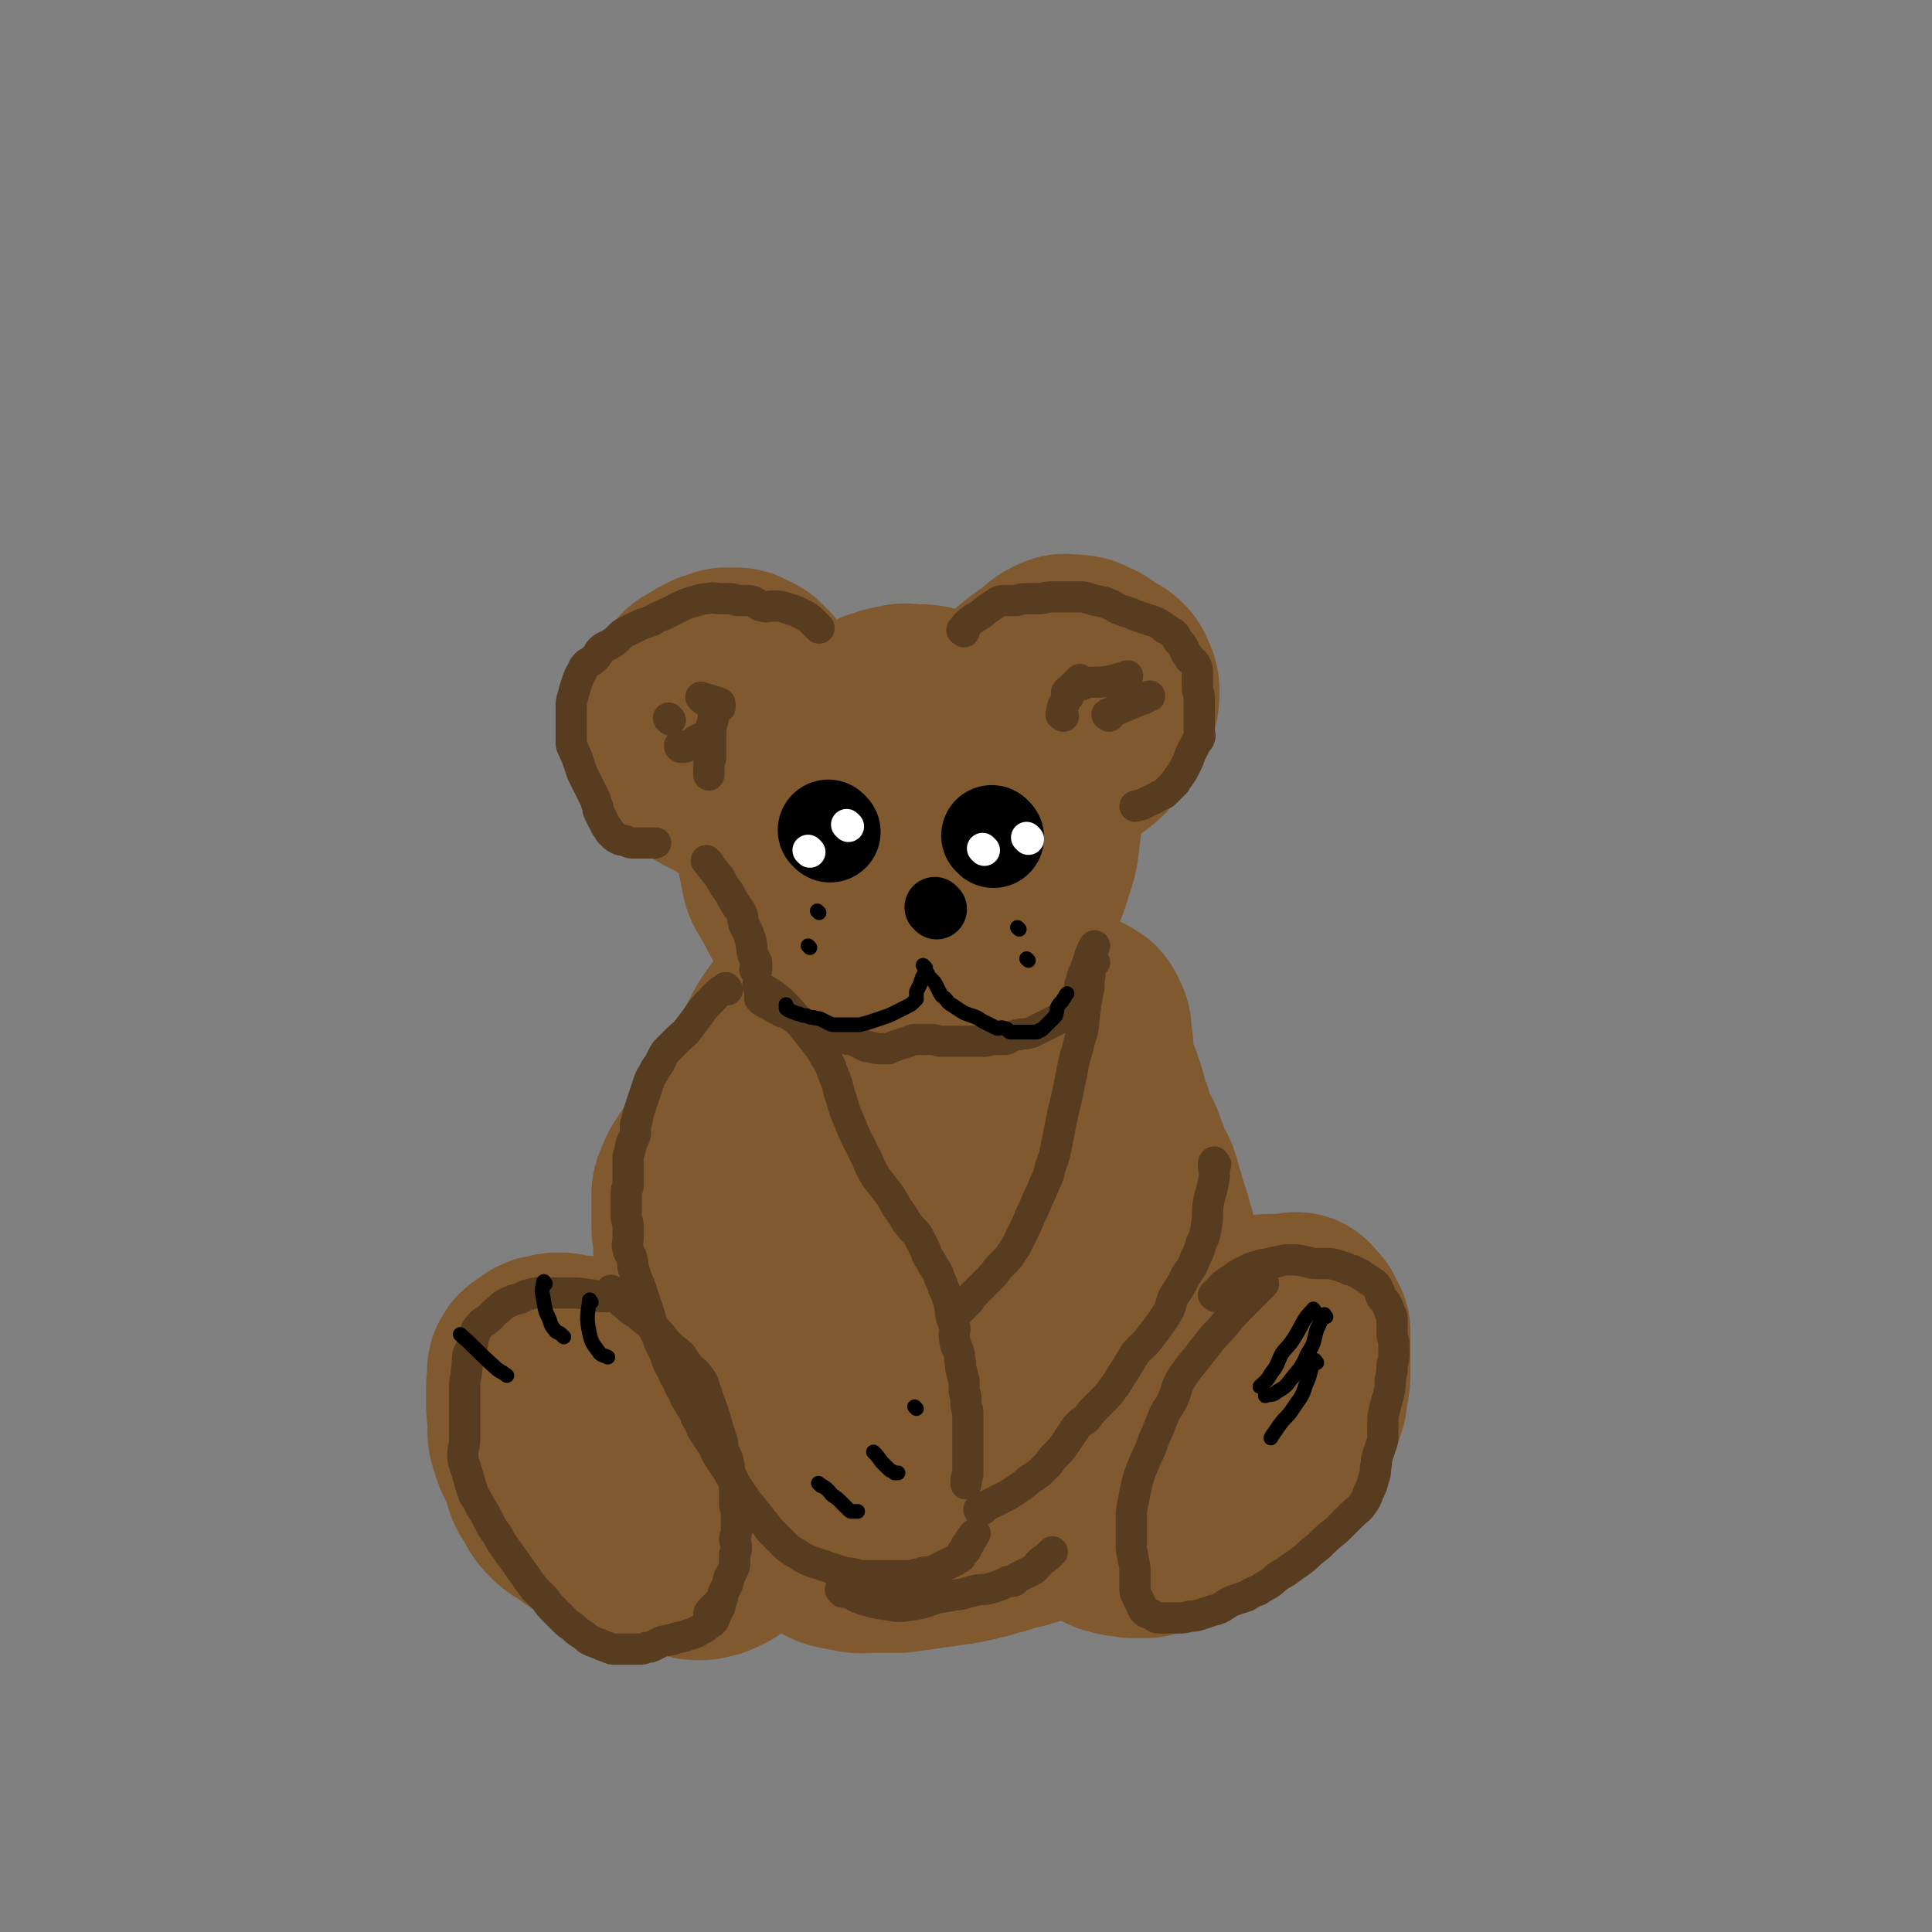 <svg viewBox='0 0 1052 1052' version='1.1' xmlns='http://www.w3.org/2000/svg' xmlns:xlink='http://www.w3.org/1999/xlink'><rect x="0" y="0" width="1052" height="1052" fill="#808080" stroke="none"/><g fill='none' stroke='rgb(129,89,47)' stroke-width='110' stroke-linecap='round' stroke-linejoin='round'><path d='M445,463c-1,-1 -1,-1 -1,-1 -2,-5 -2,-5 -2,-10 0,-3 0,-3 0,-7 1,-5 0,-5 2,-10 1,-6 2,-6 4,-11 2,-4 2,-4 4,-9 2,-4 2,-4 6,-9 3,-4 3,-4 7,-8 2,-2 2,-3 5,-5 4,-3 4,-3 9,-6 6,-2 6,-2 11,-3 4,-1 4,0 8,0 6,0 7,0 12,2 6,2 6,3 11,7 4,2 4,3 8,6 4,4 5,3 8,7 5,5 4,6 8,11 4,4 4,3 9,8 3,3 4,3 7,7 3,4 4,4 5,9 1,6 1,6 0,12 -1,10 -1,10 -4,19 -3,10 -3,10 -10,19 -4,7 -5,7 -11,13 -7,4 -7,4 -14,8 -6,2 -6,2 -13,4 -7,2 -7,1 -14,2 -8,0 -8,1 -16,0 -8,-1 -8,-1 -16,-3 -7,-2 -8,-2 -14,-6 -7,-3 -7,-3 -12,-8 -6,-4 -6,-5 -9,-11 -3,-7 -2,-8 -3,-15 -1,-8 -1,-8 -1,-16 0,-8 1,-8 3,-15 2,-7 2,-7 6,-13 3,-6 4,-5 8,-10 3,-5 2,-5 6,-9 4,-3 4,-3 9,-6 4,-2 4,-2 9,-4 4,-1 5,-1 10,-1 5,0 5,0 10,1 8,1 8,1 15,4 8,3 8,3 14,8 5,3 6,2 10,7 3,4 4,4 6,9 2,5 1,6 1,11 0,5 1,6 -1,11 -2,7 -2,7 -6,13 -4,7 -4,7 -10,12 -6,6 -6,6 -13,10 -8,5 -8,5 -16,8 -8,2 -8,2 -16,3 -8,1 -8,1 -15,1 -7,0 -7,-1 -13,-3 -6,-2 -6,-1 -11,-5 -3,-3 -3,-3 -6,-8 -3,-5 -3,-5 -4,-11 -1,-6 -2,-6 -1,-12 1,-7 2,-8 5,-14 3,-7 3,-7 8,-12 4,-6 5,-6 10,-10 6,-4 7,-4 13,-7 7,-2 7,-2 13,-3 7,-1 7,-1 13,-1 5,0 5,0 11,0 5,0 5,1 11,2 5,1 5,1 11,3 5,1 5,1 10,4 4,2 5,2 9,6 3,3 3,3 6,7 2,3 2,3 2,7 0,5 1,5 -1,10 -2,8 -2,8 -7,14 -4,7 -5,6 -10,11 -6,6 -6,6 -13,10 -9,4 -9,4 -18,7 -8,2 -8,2 -17,3 -7,1 -7,1 -14,1 -7,0 -7,0 -13,-1 -5,-1 -6,-1 -10,-4 -3,-2 -3,-2 -5,-6 -2,-4 -2,-4 -3,-8 -1,-6 -1,-6 -1,-11 0,-6 1,-7 2,-12 1,-6 1,-6 3,-12 1,-3 1,-3 2,-6 1,-2 1,-2 2,-5 1,-1 1,-2 2,-3 1,-1 1,-1 2,-1 1,0 1,0 2,0 1,0 1,0 2,1 1,1 1,1 2,2 1,1 1,1 1,2 0,1 0,1 0,2 -1,1 -1,1 -2,2 -2,1 -2,1 -4,2 -3,0 -3,0 -6,0 -4,0 -4,0 -8,0 -5,-1 -5,0 -10,-2 -6,-1 -6,-2 -11,-4 -5,-2 -6,-2 -10,-4 -6,-2 -6,-2 -10,-5 -5,-2 -5,-2 -10,-5 -3,-2 -3,-2 -6,-5 -2,-2 -2,-3 -5,-6 -2,-3 -2,-2 -4,-6 -1,-2 -2,-3 -2,-6 0,-4 0,-4 1,-8 1,-3 1,-3 3,-7 2,-3 2,-3 6,-7 2,-3 2,-3 6,-5 3,-2 3,-2 7,-4 3,-1 3,-1 6,-2 2,0 2,0 5,0 2,0 2,0 4,1 2,1 2,1 4,2 2,2 2,2 4,4 2,2 2,2 3,5 1,3 1,3 2,6 1,3 1,3 1,6 0,3 1,3 0,6 0,2 -1,2 -2,5 -2,3 -1,3 -4,6 -2,2 -2,2 -6,4 -2,1 -3,1 -6,2 -4,1 -4,1 -8,2 -3,0 -3,0 -6,0 -3,0 -3,-1 -6,-2 -2,-1 -3,-1 -5,-3 -1,-1 -1,-2 -1,-3 '/><path d='M525,412c-1,-1 -2,-1 -1,-1 4,-7 5,-7 10,-14 6,-7 6,-7 12,-13 5,-6 5,-6 10,-11 6,-5 6,-5 12,-9 5,-4 5,-5 10,-7 2,-1 3,0 6,0 4,0 4,0 8,2 5,2 4,3 9,6 3,1 3,1 5,3 1,1 1,2 2,4 1,2 1,2 1,5 0,3 0,3 -1,7 -1,4 -1,4 -3,8 -3,5 -3,5 -7,9 -4,5 -4,5 -10,9 -4,3 -4,3 -9,6 -4,2 -4,3 -8,5 -5,2 -6,2 -10,4 -5,2 -4,2 -9,4 -3,1 -3,1 -6,2 -2,0 -2,0 -4,0 -1,0 -1,0 -2,-1 -1,-1 -1,-2 -2,-4 0,-2 0,-2 0,-5 1,-4 1,-4 2,-8 1,-3 1,-3 2,-6 1,-3 2,-3 4,-6 2,-2 2,-3 4,-5 2,-2 2,-2 4,-3 2,-1 2,-1 4,-2 0,0 1,0 1,0 '/><path d='M437,555c-1,-1 -1,-2 -1,-1 -4,2 -4,3 -7,7 -2,3 -2,3 -4,7 -4,7 -4,8 -8,15 -4,8 -4,9 -9,16 -6,11 -7,10 -14,20 -4,8 -4,8 -9,15 -2,4 -3,4 -5,8 -1,2 -1,2 -2,5 -1,2 -1,2 -1,4 0,3 0,3 0,6 0,5 0,5 0,10 0,5 1,5 1,11 0,7 0,7 0,14 0,8 1,8 1,15 0,6 0,6 0,12 0,6 0,6 0,12 0,7 1,7 2,13 1,6 0,6 2,12 1,5 2,5 4,10 2,6 1,6 4,11 2,6 3,6 6,11 3,6 3,6 7,11 4,6 4,6 9,11 4,4 4,4 10,9 4,4 4,4 10,8 5,3 5,3 11,5 6,2 6,1 12,2 5,0 5,0 9,0 7,-1 8,0 14,-2 10,-3 11,-3 20,-8 11,-5 11,-5 21,-12 9,-6 8,-7 16,-13 9,-7 9,-7 17,-14 8,-7 8,-6 15,-13 7,-7 8,-6 11,-14 6,-12 6,-13 9,-26 4,-20 2,-20 5,-41 2,-16 2,-16 3,-33 0,-9 0,-9 0,-18 0,-9 0,-9 0,-17 0,-9 -1,-9 -1,-17 0,-8 0,-8 0,-15 0,-8 0,-8 0,-15 0,-6 0,-6 -1,-12 0,-4 0,-4 -2,-8 -1,-2 -1,-2 -3,-3 -1,-1 -2,-1 -4,-1 -3,0 -3,0 -6,1 -3,1 -3,2 -6,4 -1,1 -2,1 -3,3 -1,2 -1,2 -2,4 -1,3 -1,3 -1,6 0,5 0,5 1,10 3,14 2,14 7,27 4,12 5,11 11,23 5,11 5,11 10,23 5,11 6,11 10,22 2,10 2,10 2,20 0,11 0,12 -4,22 -3,10 -3,10 -10,19 -5,8 -5,9 -13,15 -9,7 -10,6 -20,10 -11,3 -11,4 -22,4 -15,0 -16,0 -31,-3 -13,-2 -13,-3 -25,-8 -9,-3 -9,-3 -17,-8 -6,-4 -6,-4 -12,-10 -5,-4 -5,-4 -10,-10 -4,-5 -5,-5 -6,-12 -2,-14 -3,-15 -1,-30 2,-24 3,-24 8,-47 6,-21 7,-21 14,-41 4,-10 4,-10 9,-18 2,-4 2,-5 6,-8 2,-2 2,-2 6,-3 3,-1 3,-1 7,0 4,1 5,0 9,4 8,9 9,9 14,21 7,14 6,15 10,31 4,19 3,19 5,38 1,17 2,17 0,34 -2,17 -2,17 -7,33 -5,14 -5,15 -13,28 -6,9 -7,9 -16,15 -6,5 -6,6 -13,7 -8,1 -10,3 -18,-2 -11,-6 -14,-8 -19,-21 -8,-18 -7,-20 -8,-40 -1,-27 0,-28 4,-54 3,-22 4,-22 11,-42 5,-13 4,-14 11,-26 5,-8 6,-8 13,-14 5,-4 5,-4 11,-6 6,-2 7,-2 13,-1 11,2 13,1 22,8 11,10 12,11 19,25 9,15 8,16 14,33 5,18 5,18 7,36 1,15 1,15 0,31 0,9 -1,10 -3,19 -2,9 -1,9 -6,16 -4,7 -4,7 -10,12 -7,4 -7,4 -14,5 -11,1 -12,3 -22,-1 -16,-5 -19,-5 -30,-17 -10,-12 -8,-15 -13,-30 -4,-16 -3,-17 -3,-33 0,-14 1,-14 4,-29 1,-7 1,-7 4,-13 2,-5 1,-6 5,-10 2,-2 3,-2 6,-3 3,-1 4,-2 7,-2 7,0 7,0 13,2 9,3 9,2 16,8 7,5 7,5 11,12 5,7 6,7 8,15 2,8 1,8 1,16 0,9 0,9 -2,17 -2,7 -2,8 -7,13 -4,6 -4,7 -10,10 -7,3 -7,2 -14,3 -7,1 -7,0 -14,0 -7,0 -7,-1 -13,-2 -4,0 -4,0 -8,-1 -2,0 -3,-1 -4,-1 '/><path d='M515,550c-1,-1 -2,-2 -1,-1 5,4 6,4 12,10 4,4 3,5 7,10 5,6 5,5 10,12 3,4 3,5 6,10 3,4 4,4 7,9 4,5 3,6 7,12 2,4 3,3 5,8 2,4 2,4 4,9 2,5 3,5 5,11 1,5 0,6 1,11 1,5 1,5 2,10 1,7 1,7 2,14 1,7 1,7 2,13 0,6 0,6 0,11 0,7 0,7 -1,13 -1,6 -1,6 -2,11 -1,5 -1,5 -2,10 -1,5 -1,5 -2,9 -2,6 -2,6 -4,12 -2,7 -1,7 -4,13 -2,7 -3,7 -6,14 -2,5 -2,5 -4,11 -2,4 -2,4 -4,9 -2,4 -2,4 -5,8 -2,3 -2,3 -6,6 -3,2 -3,2 -7,4 -4,1 -4,1 -9,2 -4,1 -5,1 -9,1 -8,0 -8,1 -15,0 -10,-1 -11,1 -20,-3 -16,-6 -18,-6 -29,-18 -12,-12 -10,-15 -17,-31 -6,-12 -6,-12 -9,-26 -2,-10 -1,-10 -1,-21 0,-11 -1,-11 0,-23 1,-13 0,-13 3,-27 3,-18 4,-18 9,-36 5,-15 5,-15 11,-30 3,-10 3,-10 8,-20 2,-5 1,-6 5,-10 3,-5 4,-5 8,-9 6,-4 6,-4 11,-8 5,-3 5,-3 10,-5 7,-2 7,-2 14,-3 7,-1 8,-2 14,0 11,3 11,3 20,9 9,5 9,6 16,12 8,7 8,7 14,14 7,8 7,8 12,16 6,9 7,9 12,18 5,10 5,11 8,22 3,13 3,14 4,28 1,12 0,12 -1,25 -1,10 -1,11 -4,21 -3,11 -3,11 -7,21 -3,10 -3,10 -9,19 -4,8 -5,8 -11,15 -6,6 -6,6 -13,11 -8,6 -8,6 -16,10 -7,5 -7,4 -15,8 -7,3 -7,3 -14,5 -5,1 -5,1 -10,0 -8,-1 -8,0 -15,-3 -8,-3 -8,-3 -15,-8 -7,-4 -7,-4 -13,-9 -5,-5 -4,-5 -9,-10 -3,-3 -3,-3 -7,-7 -4,-4 -5,-4 -8,-9 -4,-13 -5,-13 -6,-26 -1,-20 -1,-20 2,-40 2,-19 3,-19 8,-37 2,-13 2,-13 6,-25 2,-7 1,-7 4,-14 3,-8 3,-8 7,-15 4,-8 4,-8 9,-15 5,-6 6,-5 11,-11 5,-5 4,-5 9,-9 5,-4 5,-4 10,-7 5,-2 5,-2 11,-3 3,-1 4,-1 8,0 6,1 6,1 12,3 8,3 9,2 16,7 8,5 9,5 15,12 9,12 10,12 15,26 6,13 5,14 8,28 3,15 3,15 5,31 2,13 2,13 3,27 0,11 0,11 -1,22 -1,8 -1,8 -3,15 -3,10 -2,10 -7,19 -4,9 -4,10 -10,17 -6,6 -6,7 -13,11 -5,2 -9,2 -11,3 '/><path d='M539,529c-1,-1 -2,-2 -1,-1 2,2 3,3 7,6 3,3 3,3 8,6 3,2 3,1 7,4 4,3 4,3 8,6 3,2 3,2 6,5 2,2 2,2 4,5 2,3 2,3 5,6 2,2 3,2 5,5 2,3 2,3 4,6 1,2 1,2 3,5 1,3 1,3 3,6 1,2 1,2 2,4 1,3 1,3 2,6 0,2 0,2 1,5 1,2 1,2 2,5 1,2 0,2 1,5 1,3 1,3 3,6 1,3 2,3 3,6 1,2 0,2 1,4 1,2 1,2 2,4 1,3 1,3 2,6 1,2 2,2 3,5 1,3 1,3 2,7 1,3 1,3 2,7 1,3 1,3 2,6 1,3 1,3 2,7 1,3 1,3 2,7 1,3 0,3 1,6 0,3 0,3 1,6 1,3 1,3 1,6 0,2 0,2 0,4 0,2 0,2 0,4 0,2 1,2 1,4 0,2 0,2 0,4 0,3 0,3 0,6 0,2 0,2 0,5 0,2 0,2 0,5 0,3 0,3 -1,7 -1,3 -1,3 -2,7 -1,4 -1,4 -2,8 -1,4 -1,4 -3,8 -2,4 -2,4 -4,8 -1,3 -1,3 -3,7 -2,3 -2,3 -4,7 -2,4 -1,4 -4,8 -2,3 -2,3 -5,6 -2,3 -2,3 -4,6 -2,3 -2,3 -5,6 -2,2 -2,2 -4,5 -2,2 -2,2 -4,4 -2,2 -2,1 -5,3 -3,2 -3,2 -6,4 -3,1 -3,1 -6,3 -4,2 -4,2 -8,4 -4,2 -5,1 -9,3 -6,1 -6,1 -11,3 -6,1 -6,2 -11,3 -8,2 -8,2 -15,3 -7,1 -7,1 -14,2 -7,1 -7,1 -14,2 -7,0 -7,0 -13,0 -8,0 -8,1 -15,-1 -7,-1 -8,-1 -13,-5 -9,-6 -9,-6 -15,-15 -7,-9 -7,-10 -12,-21 -4,-9 -3,-9 -6,-19 -3,-10 -2,-10 -5,-21 -2,-8 -2,-8 -4,-16 -1,-7 -1,-7 -2,-14 0,-5 0,-5 0,-11 0,-6 0,-6 2,-11 3,-11 3,-11 9,-21 6,-12 6,-12 13,-23 10,-14 10,-14 20,-28 10,-12 10,-12 21,-24 10,-10 10,-10 20,-19 7,-7 7,-7 14,-13 4,-3 4,-3 9,-6 4,-2 4,-2 8,-5 2,-1 2,-2 5,-3 1,0 1,0 3,0 1,0 2,0 3,1 1,1 1,1 1,3 0,2 0,2 0,4 0,2 0,2 0,4 0,4 0,4 -1,8 -1,8 -1,8 -2,16 -1,14 -1,14 -2,29 0,17 0,17 0,34 0,13 1,13 1,27 0,11 0,11 0,23 0,9 0,9 0,17 0,6 0,6 0,12 0,3 0,3 0,7 0,1 0,1 0,3 0,1 0,1 0,2 0,1 0,2 0,2 0,-6 -1,-7 0,-13 3,-18 3,-18 7,-35 4,-13 4,-14 10,-26 4,-7 6,-7 11,-14 2,-3 2,-4 5,-8 3,-4 3,-3 6,-8 3,-4 2,-5 6,-10 2,-3 3,-3 6,-7 3,-4 3,-4 6,-8 2,-3 2,-3 4,-6 1,-2 1,-2 3,-4 1,-1 1,-1 2,-3 1,-1 1,-1 2,-3 0,-2 0,-2 0,-4 0,-1 0,-1 0,-2 0,-1 0,-2 0,-3 0,-1 -1,-1 -2,-2 -1,-1 -1,-1 -2,-3 -1,-1 -1,-1 -2,-3 0,-1 0,-1 0,-1 '/><path d='M360,757c-1,-1 -1,-1 -1,-1 -5,-3 -5,-3 -9,-6 -4,-2 -3,-3 -7,-5 -3,-2 -3,-2 -7,-3 -4,-1 -4,0 -8,-1 -5,-1 -5,-1 -10,-2 -3,-1 -3,0 -7,-1 -3,0 -3,-1 -6,-1 -3,0 -3,0 -6,1 -2,0 -2,0 -4,1 -1,1 -1,1 -2,2 -1,1 -1,0 -2,1 -2,1 -2,1 -3,3 -1,1 0,2 0,4 0,3 -1,3 -1,6 0,4 0,4 0,9 0,4 0,4 1,9 0,6 -1,7 1,12 2,7 3,7 6,14 2,6 1,7 5,12 3,6 3,6 7,10 5,4 5,3 10,7 4,2 4,3 9,5 4,2 5,1 9,3 5,2 4,2 8,4 4,1 5,1 9,2 3,1 3,1 7,2 3,1 3,0 6,1 3,1 3,1 6,2 2,1 2,0 5,1 2,1 2,1 5,1 2,0 2,0 4,-1 2,0 2,0 4,-1 2,-1 2,-1 4,-2 2,-1 1,-2 3,-4 2,-2 2,-1 4,-3 1,-1 1,-2 2,-4 1,-2 1,-1 3,-3 2,-2 2,-2 4,-4 2,-2 2,-2 4,-5 2,-2 2,-2 4,-5 2,-2 2,-2 4,-5 2,-2 2,-2 4,-4 1,-2 1,-2 2,-4 1,-2 1,-2 3,-4 1,-2 1,-2 2,-4 1,-2 1,-2 3,-4 1,-2 1,-2 2,-4 1,-2 2,-2 3,-4 1,-2 1,-2 2,-5 0,-1 0,-1 1,-1 '/><path d='M579,774c-1,-1 -2,-1 -1,-1 3,-3 4,-3 9,-6 4,-2 4,-1 9,-4 5,-3 5,-3 10,-7 4,-3 4,-4 8,-8 4,-4 4,-3 8,-8 3,-4 3,-5 7,-9 2,-2 3,-2 6,-4 2,-1 2,-1 5,-3 1,-1 1,-1 2,-1 2,-1 2,0 4,-1 2,0 2,0 4,-1 3,0 3,-1 6,-1 3,0 3,0 7,0 4,0 4,0 8,-1 4,-1 4,-1 8,-2 3,0 3,0 6,0 3,0 3,-1 6,-1 2,0 2,0 5,0 2,0 2,0 4,0 1,0 1,0 3,0 1,0 1,-1 3,-1 1,0 1,1 2,2 1,1 1,1 2,2 1,1 0,1 1,2 0,1 0,1 1,2 0,1 1,1 1,2 0,1 0,1 0,2 0,2 0,2 0,5 0,3 0,3 0,6 0,4 0,4 0,8 0,5 0,5 -1,10 -1,5 0,5 -2,9 -1,5 -2,5 -4,10 -1,3 -1,3 -3,7 -2,3 -2,3 -4,7 -2,4 -2,4 -5,8 -2,3 -2,3 -6,6 -2,2 -3,2 -6,4 -2,2 -2,2 -5,4 -2,1 -2,2 -4,3 -2,1 -2,1 -4,2 -2,1 -2,1 -4,2 -2,1 -2,1 -4,2 -2,1 -2,1 -4,2 -1,1 -1,1 -3,2 -1,1 -1,1 -2,2 -1,1 -1,1 -2,1 -1,1 -1,1 -3,1 -2,1 -2,1 -4,1 -2,0 -2,0 -4,0 -2,0 -2,0 -4,0 -2,0 -2,0 -4,0 -2,0 -2,0 -5,0 -2,0 -2,0 -4,0 -2,0 -2,0 -4,0 -2,0 -2,0 -4,0 -2,0 -2,0 -4,-1 -1,0 -2,0 -3,-1 -1,-1 -1,-1 -2,-2 0,-1 0,-1 0,-2 0,-1 0,-1 0,-2 1,-1 1,-1 2,-2 2,-2 2,-2 4,-4 3,-3 2,-3 6,-6 3,-3 4,-2 8,-5 7,-5 8,-5 15,-10 6,-4 6,-3 12,-8 6,-3 6,-3 11,-8 6,-3 6,-4 11,-8 5,-4 5,-4 10,-8 4,-3 4,-3 8,-7 2,-3 2,-3 4,-7 1,-2 1,-2 2,-4 1,-2 1,-2 2,-4 1,-1 1,-1 1,-3 0,-1 0,-1 0,-2 0,-1 0,-1 0,-2 0,-1 0,-2 0,-1 0,0 0,1 -1,2 -1,2 -1,2 -2,4 -3,6 -3,6 -6,11 -4,8 -3,8 -8,16 -4,8 -4,8 -9,15 -5,7 -5,6 -10,12 -5,6 -5,5 -10,10 -4,5 -4,5 -8,10 -3,4 -2,5 -6,9 -2,2 -2,2 -5,5 -2,2 -2,2 -5,4 -1,1 -1,1 -3,2 -1,1 -1,1 -2,2 -1,1 -1,1 -2,2 0,0 0,0 0,1 0,0 0,0 0,0 0,0 0,0 -1,0 -1,0 -1,0 -2,0 -1,0 -1,0 -2,0 -1,0 -1,0 -2,0 -2,0 -2,-1 -4,-1 -1,0 -1,0 -3,0 -1,0 -1,-1 -3,-1 -1,0 -2,0 -3,-1 -2,-1 -1,-1 -3,-3 0,0 0,0 0,0 '/></g>
<g fill='none' stroke='rgb(87,60,32)' stroke-width='17' stroke-linecap='round' stroke-linejoin='round'><path d='M446,342c-1,-1 -1,-1 -1,-1 -2,-2 -2,-2 -4,-4 -3,-2 -3,-2 -7,-4 -3,-1 -3,-1 -6,-2 -3,-1 -3,-1 -7,-1 -3,0 -3,1 -6,0 -2,0 -2,-1 -4,-2 -2,-1 -2,-1 -4,-1 -2,0 -2,0 -5,0 -2,0 -2,-1 -4,-1 -2,0 -2,0 -5,0 -4,0 -4,-1 -8,0 -4,0 -4,1 -9,2 -3,1 -3,1 -7,3 -4,2 -4,2 -8,4 -3,1 -3,1 -6,3 -3,1 -3,1 -6,2 -2,1 -2,1 -4,2 -2,1 -2,1 -4,2 -2,1 -2,1 -4,3 -2,2 -2,2 -5,4 -2,1 -3,1 -5,3 -2,2 -1,3 -4,5 -2,2 -2,1 -4,3 -2,2 -1,2 -3,5 -1,2 -1,2 -2,5 -1,3 -1,3 -2,7 -1,3 -1,3 -1,7 0,3 0,3 0,6 0,3 0,3 0,6 0,3 0,3 0,6 0,3 1,3 2,6 1,2 1,2 2,5 1,3 1,3 2,6 1,2 1,2 2,4 1,2 1,2 2,4 1,2 1,2 2,4 1,2 1,2 2,5 1,2 0,2 1,4 1,2 1,2 2,4 1,2 1,2 2,4 1,1 1,1 2,3 1,1 1,1 2,2 1,1 1,1 3,2 2,1 2,0 4,1 2,1 2,1 4,1 2,0 2,0 4,0 2,0 2,0 5,0 1,0 2,0 3,0 '/><path d='M525,344c-1,-1 -2,-1 -1,-1 2,-3 2,-3 6,-6 3,-2 4,-2 7,-5 3,-2 3,-2 6,-4 2,-1 2,-1 5,-1 2,0 2,0 5,0 2,0 2,-1 5,-1 3,0 3,0 7,0 4,0 4,-1 7,-1 5,0 5,0 9,0 4,0 4,0 7,0 4,0 4,1 9,2 3,1 3,0 7,2 3,1 3,2 6,3 3,1 3,1 6,2 2,1 2,1 5,2 3,1 3,1 6,2 3,1 3,1 6,3 1,1 1,1 3,2 1,1 2,1 3,2 1,1 1,1 2,3 1,2 2,2 3,4 1,2 1,2 2,4 1,1 1,1 2,3 1,1 2,1 3,3 1,2 1,2 1,4 0,2 0,2 0,4 0,2 0,2 0,5 0,2 1,2 1,5 0,2 0,2 0,4 0,2 0,2 0,4 0,1 0,1 0,3 0,1 0,1 0,3 0,2 0,2 0,4 0,2 1,2 0,4 0,1 -1,1 -2,3 -1,2 -1,2 -2,4 -1,2 -1,2 -2,5 -1,2 -1,2 -2,4 -1,2 -1,2 -3,5 -1,1 -1,1 -2,3 -1,1 -1,1 -2,2 -1,1 -1,1 -2,2 -1,1 -1,1 -2,2 -2,1 -2,1 -4,2 -2,1 -2,1 -4,2 -2,1 -2,1 -4,2 -2,1 -2,0 -4,1 0,0 0,0 0,0 '/><path d='M386,470c-1,-1 -2,-2 -1,-1 2,3 3,4 7,9 2,4 2,4 5,8 2,4 2,4 4,7 1,2 2,2 3,5 1,2 0,2 1,5 1,3 2,3 3,7 1,2 1,2 1,4 1,3 0,3 1,6 1,2 1,2 2,4 0,1 0,1 0,2 0,1 0,1 0,2 0,0 0,0 -1,0 0,0 0,0 0,0 '/><path d='M396,539c-1,-1 -1,-2 -1,-1 -5,3 -5,4 -10,9 -2,2 -2,2 -4,5 -3,4 -3,4 -6,8 -2,3 -3,3 -6,6 -2,2 -2,2 -5,5 -2,2 -2,2 -3,4 -1,2 -1,2 -2,4 -1,2 -2,2 -3,5 -2,3 -2,3 -3,6 -1,3 -1,3 -2,6 -1,3 -1,3 -2,6 -1,3 -1,3 -2,7 0,2 -1,2 -1,4 0,2 0,2 0,4 0,1 0,1 -1,3 0,1 -1,1 -1,2 -1,2 0,2 -1,4 0,2 -1,2 -1,4 0,2 0,2 0,4 0,2 0,2 0,4 0,2 0,2 0,4 0,2 0,2 0,4 0,1 -1,1 -1,3 0,1 0,1 0,3 0,1 0,1 0,3 0,2 0,2 0,4 0,2 0,2 0,4 0,2 1,2 1,4 0,3 0,3 0,7 0,3 -1,3 0,6 0,2 1,2 2,5 1,3 0,3 1,6 1,3 1,3 2,6 1,2 1,2 2,5 1,3 1,3 2,6 1,3 1,3 2,6 1,3 1,3 2,7 1,3 1,3 3,7 1,3 1,3 3,7 1,2 1,2 2,5 1,3 1,3 3,6 1,3 1,3 3,6 1,3 1,3 3,6 1,3 1,3 3,6 1,2 1,2 3,5 1,3 1,3 3,6 1,3 1,3 3,6 2,3 2,3 4,6 2,3 1,3 3,6 2,3 2,3 4,6 2,3 2,3 4,7 2,3 2,3 4,6 2,3 2,3 4,6 2,2 2,2 4,5 2,2 2,2 4,5 2,2 2,2 4,5 2,2 2,2 4,4 2,2 2,2 4,4 2,2 2,2 5,4 2,1 2,1 5,3 2,1 2,1 4,2 3,1 3,1 6,2 3,1 3,1 6,2 3,1 3,1 6,2 3,1 3,0 6,1 3,1 3,1 6,1 2,0 2,0 5,0 2,0 2,0 4,0 2,0 2,0 4,0 2,0 2,0 4,0 2,0 2,0 4,0 2,0 2,0 4,0 2,0 2,-1 4,-1 2,0 2,-1 4,-1 1,0 1,0 3,0 1,0 1,-1 2,-1 1,0 1,0 2,-1 1,0 1,0 2,-1 1,0 1,0 2,-1 1,0 1,0 2,-1 1,0 1,0 2,-1 1,0 1,0 2,-1 1,-1 1,-1 2,-1 0,-1 0,-1 1,-2 0,0 0,-1 0,-1 1,-1 1,-1 2,-1 0,-1 0,-1 0,-2 0,-1 0,0 1,-1 0,0 1,0 1,-1 0,-1 0,-1 0,-1 0,-1 1,-1 1,-1 1,-1 1,-1 1,-2 0,0 0,0 1,-1 0,0 0,0 0,0 '/><path d='M414,538c-1,-1 -2,-2 -1,-1 5,3 6,3 12,8 5,5 5,5 9,10 4,5 4,5 8,10 4,5 4,5 7,10 4,6 3,6 6,13 2,5 1,5 3,10 2,7 2,7 5,14 2,5 2,5 5,11 2,4 2,4 4,8 2,5 2,5 5,10 3,4 3,4 7,9 2,3 2,3 4,7 3,4 3,4 6,9 3,4 3,3 6,7 2,4 2,4 4,8 1,3 1,3 3,6 1,2 1,2 3,5 1,2 1,2 2,5 1,2 1,2 2,5 1,2 1,2 2,5 1,2 1,2 1,4 1,3 0,3 1,6 1,3 1,3 2,6 0,3 -1,3 0,7 0,3 1,3 2,6 1,3 0,3 1,6 0,3 0,3 1,6 0,2 1,2 1,5 0,2 0,2 0,4 0,2 1,2 1,4 0,2 0,2 0,4 0,2 1,2 1,4 0,2 0,2 0,4 0,2 0,2 0,4 0,2 0,2 0,5 0,2 0,2 0,5 0,2 0,2 0,4 0,2 0,2 0,4 0,2 0,2 0,4 0,2 0,2 0,4 0,1 -1,1 -1,3 0,1 0,1 0,2 '/><path d='M596,524c-1,-1 -1,-2 -1,-1 -2,4 -1,5 -2,11 0,4 0,4 -1,8 0,3 -1,3 -1,7 -1,3 0,3 -1,7 0,3 0,3 -1,7 -1,3 -1,3 -2,7 -1,4 -1,3 -2,7 -1,5 -1,5 -2,10 -1,5 -1,5 -2,10 -1,4 -1,4 -2,8 -1,5 -1,5 -2,10 -1,5 -1,5 -2,10 -1,5 -1,5 -3,10 -1,5 -1,5 -3,9 -2,5 -2,5 -4,9 -2,5 -2,5 -4,9 -2,5 -2,5 -4,9 -2,4 -2,4 -4,8 -2,3 -2,3 -4,6 -2,2 -2,2 -4,4 -2,2 -2,2 -4,5 -2,2 -2,2 -4,4 -2,2 -2,2 -4,4 -1,1 -1,1 -3,3 -1,1 -1,1 -2,3 -1,1 -1,1 -2,2 -1,1 -1,1 -2,2 -1,1 -1,1 -2,2 -1,0 -1,0 -1,0 '/><path d='M662,634c-1,-1 -1,-2 -1,-1 -1,3 1,4 0,9 -1,7 -2,7 -3,13 -1,6 0,6 -1,12 -1,6 -1,6 -3,10 -1,4 -1,4 -3,8 -2,5 -2,5 -5,9 -3,6 -3,6 -7,12 -2,5 -1,5 -4,10 -4,6 -4,6 -8,11 -4,6 -5,5 -9,10 -3,5 -3,5 -6,10 -3,4 -2,4 -6,9 -2,3 -2,3 -5,6 -2,2 -2,2 -5,5 -2,2 -2,2 -4,5 -2,2 -2,1 -4,3 -2,2 -2,2 -4,5 -2,3 -2,3 -4,6 -2,3 -2,3 -5,6 -2,2 -2,2 -4,5 -2,2 -2,2 -5,5 -3,2 -3,2 -6,4 -2,2 -2,2 -5,4 -3,2 -3,2 -6,4 -2,1 -2,1 -4,2 -2,1 -2,1 -4,2 -2,1 -2,1 -4,2 -1,1 -1,1 -2,2 -1,0 -1,0 -2,0 0,0 0,0 0,0 '/><path d='M344,707c-1,-1 -1,-1 -1,-1 -2,-1 -2,-1 -4,-1 -3,1 -3,1 -6,1 -3,0 -3,0 -6,0 -3,0 -3,-1 -6,-1 -6,-1 -6,-1 -11,-1 -5,0 -5,0 -9,0 -5,0 -5,-1 -9,0 -5,1 -5,1 -9,3 -4,1 -4,1 -8,3 -2,1 -2,2 -5,4 -2,2 -2,2 -4,4 -2,2 -3,1 -5,4 -2,2 -2,3 -3,6 -1,2 0,2 -1,5 -1,2 -1,2 -2,4 -1,4 0,4 -1,9 0,4 -1,4 -1,9 0,5 0,5 0,10 0,5 0,5 0,9 0,5 0,5 0,9 0,5 -1,5 -1,9 0,5 1,5 2,9 1,3 1,3 2,7 1,3 1,3 2,6 2,3 2,3 4,7 2,3 2,3 4,7 2,4 2,4 5,8 2,4 2,4 5,8 2,3 2,3 5,7 2,3 2,3 5,7 2,3 2,3 5,7 3,3 3,3 6,6 2,3 2,3 5,6 2,2 2,2 5,5 2,2 2,2 5,4 2,2 2,2 5,4 2,1 2,2 4,3 2,1 2,1 5,2 2,1 2,1 5,2 2,1 2,1 4,1 2,0 2,0 5,0 2,0 2,0 4,0 2,0 2,0 4,0 2,0 2,0 4,-1 2,0 2,0 4,-1 2,-1 2,-1 4,-2 2,-1 2,0 4,-1 2,0 2,0 4,-1 2,-1 2,0 4,-1 1,0 1,0 3,-1 1,0 1,0 3,-1 1,0 1,0 2,-1 1,0 1,-1 2,-1 1,-1 1,0 2,-1 1,-1 1,-1 2,-2 1,-1 1,0 2,-1 1,-1 1,-2 2,-4 1,-2 1,-3 2,-4 '/><path d='M662,706c-1,-1 -2,-1 -1,-1 4,-4 4,-5 9,-8 4,-3 4,-3 8,-5 4,-2 4,-2 8,-3 2,-1 3,0 5,-1 2,0 2,-1 5,-1 3,-1 3,-1 7,-1 4,0 4,0 8,1 2,0 2,1 5,1 3,0 3,0 7,0 2,0 2,0 5,1 1,0 1,0 3,1 1,0 1,0 3,1 1,1 1,0 3,1 2,1 2,1 4,2 1,1 1,1 3,2 1,1 1,1 3,2 1,1 2,1 3,3 1,2 1,2 2,5 1,2 2,2 3,4 1,2 1,2 2,5 1,2 1,2 1,5 0,3 0,3 0,6 0,3 1,3 1,6 0,2 0,2 0,5 0,3 0,3 -1,6 0,4 0,4 -1,8 0,4 0,4 -1,9 -1,3 -1,3 -2,7 -1,4 -1,4 -1,8 0,3 0,3 0,6 0,3 0,3 -1,6 -1,3 -1,3 -2,6 -1,3 0,3 -1,6 0,3 0,3 -1,6 -1,4 -1,4 -3,8 -1,3 -1,3 -3,6 -2,3 -3,3 -6,6 -3,3 -3,3 -7,7 -3,3 -4,3 -8,7 -3,3 -3,3 -7,6 -3,3 -3,3 -7,6 -3,2 -3,2 -7,5 -2,1 -2,1 -5,3 -2,2 -2,2 -5,4 -2,1 -2,1 -5,3 -3,1 -3,1 -6,3 -3,1 -3,1 -6,2 -3,1 -3,1 -6,3 -3,2 -3,2 -7,3 -3,1 -3,1 -6,2 -3,1 -3,1 -6,1 -3,1 -3,1 -7,1 -3,0 -3,0 -6,0 -2,0 -2,0 -4,0 -2,0 -2,-1 -4,-2 -2,-1 -2,0 -4,-2 -1,-1 -1,-2 -2,-4 -1,-2 -1,-2 -2,-4 -1,-2 -1,-2 -1,-5 0,-3 0,-3 0,-7 0,-4 0,-4 -1,-8 0,-3 -1,-3 -1,-7 0,-3 0,-3 0,-7 0,-4 0,-4 0,-8 0,-4 0,-4 1,-9 1,-5 1,-5 2,-10 1,-4 1,-4 3,-9 2,-5 2,-5 4,-9 2,-5 2,-6 4,-10 2,-5 2,-5 4,-10 2,-4 3,-4 5,-9 2,-4 1,-5 4,-10 4,-6 4,-6 9,-12 3,-4 3,-4 7,-9 3,-4 4,-4 8,-9 5,-6 5,-6 11,-12 5,-5 7,-7 10,-10 '/><path d='M334,704c-1,-1 -2,-2 -1,-1 3,3 3,4 8,8 4,4 5,3 9,7 5,4 5,4 9,8 3,3 2,3 5,6 3,3 4,3 7,6 2,3 2,3 4,6 3,3 3,2 6,6 2,3 2,3 3,7 2,4 1,4 3,8 1,3 1,3 2,6 1,3 1,3 2,7 1,3 1,3 2,6 1,3 0,3 1,6 1,2 1,2 2,4 1,2 0,2 1,4 0,2 0,2 1,5 1,2 1,2 2,5 0,2 0,2 0,5 0,3 0,3 0,6 0,2 1,2 1,4 0,3 0,3 0,6 0,2 0,2 0,5 0,2 -1,2 -1,4 0,2 1,2 1,5 0,2 -1,2 -1,4 0,2 0,2 0,4 0,2 0,2 -1,4 -1,2 -1,2 -2,4 -1,2 0,2 -1,4 -1,2 -1,2 -2,4 -1,2 0,2 -1,4 -1,1 -1,1 -2,2 -1,1 -1,1 -2,2 -1,1 -1,1 -2,2 -1,1 -1,1 -1,2 '/><path d='M459,867c-1,-1 -2,-2 -1,-1 5,1 6,3 12,5 7,2 7,2 14,3 6,1 6,1 12,0 8,-1 8,-2 15,-4 6,-1 6,-1 13,-2 3,-1 3,-1 7,-2 4,-1 4,0 8,-1 3,-1 3,-1 6,-2 2,-1 2,-1 4,-2 1,0 2,0 3,0 1,-1 1,-1 2,-2 2,-1 2,-1 4,-2 2,-1 2,-1 4,-2 3,-2 2,-2 5,-5 3,-2 3,-2 6,-5 0,0 0,0 0,0 '/><path d='M365,392c-1,-1 -1,-1 -1,-1 '/><path d='M383,381c-1,-1 -2,-2 -1,-1 4,1 5,1 10,3 0,0 0,0 0,0 '/><path d='M392,385c-1,-1 -1,-1 -1,-1 '/><path d='M392,385c-1,-1 -1,-2 -1,-1 -2,3 -2,4 -3,9 -1,3 -1,4 -1,7 0,3 0,3 0,6 0,3 0,3 0,6 0,2 -1,2 -1,5 0,1 0,1 0,3 0,1 0,1 0,2 '/><path d='M383,403c-1,-1 -1,-2 -1,-1 -4,1 -3,2 -7,4 -2,1 -2,1 -4,1 -1,0 -1,-1 -1,-1 '/><path d='M582,378c-1,-1 -2,-1 -1,-1 0,-1 1,-1 2,-2 1,-1 1,-1 2,-2 2,-2 2,-2 3,-3 '/><path d='M589,373c-1,-1 -2,-1 -1,-1 6,-1 7,0 15,-1 5,-1 8,-2 11,-3 '/><path d='M604,390c-1,-1 -2,-1 -1,-1 8,-4 9,-4 18,-8 2,0 4,-2 5,-2 '/><path d='M579,390c-1,-1 -2,-1 -1,-1 0,-4 1,-5 3,-9 0,-1 1,-1 1,-1 '/><path d='M415,545c-1,-1 -2,-2 -1,-1 1,1 2,2 5,3 3,2 3,2 7,4 3,1 3,1 6,3 3,1 2,2 5,3 3,1 3,1 6,2 3,1 3,1 6,3 2,1 2,1 4,2 2,1 2,0 4,1 2,0 2,0 5,1 2,0 2,0 4,1 2,1 2,1 4,2 2,1 2,1 4,1 3,1 3,1 6,1 2,0 2,0 4,0 2,-1 2,-1 5,-2 3,-1 3,-1 6,-2 2,-1 2,-1 4,-1 2,0 2,0 4,0 2,0 2,0 4,0 3,0 3,1 6,1 2,0 2,0 5,0 2,0 2,0 5,0 2,0 2,0 5,0 2,0 2,0 4,0 2,0 2,0 4,0 2,0 2,-1 5,-1 3,0 3,0 6,0 2,0 2,-1 5,-2 2,-1 2,0 4,-1 3,0 3,0 6,-1 2,-1 2,-1 4,-2 2,-1 2,-1 4,-2 2,-1 2,-1 4,-2 2,-1 2,-1 4,-2 1,-1 1,-1 3,-3 1,-1 1,-1 2,-2 1,-1 1,-1 2,-3 1,-1 1,-1 2,-3 1,-1 1,-1 1,-3 0,-1 0,-1 0,-3 0,-1 0,-1 1,-3 0,-2 0,-2 1,-4 1,-2 1,-2 2,-5 1,-3 1,-3 2,-6 1,-2 1,-3 2,-4 '/></g>
<g fill='none' stroke='rgb(0,0,0)' stroke-width='55' stroke-linecap='round' stroke-linejoin='round'><path d='M452,453c-1,-1 -1,-1 -1,-1 '/><path d='M541,456c-1,-1 -1,-1 -1,-1 '/></g>
<g fill='none' stroke='rgb(255,255,255)' stroke-width='17' stroke-linecap='round' stroke-linejoin='round'><path d='M462,450c-1,-1 -1,-1 -1,-1 '/><path d='M441,464c-1,-1 -1,-1 -1,-1 '/><path d='M560,457c-1,-1 -1,-1 -1,-1 '/><path d='M536,463c-1,-1 -1,-1 -1,-1 '/></g>
<g fill='none' stroke='rgb(0,0,0)' stroke-width='33' stroke-linecap='round' stroke-linejoin='round'><path d='M510,495c-1,-1 -1,-1 -1,-1 '/></g>
<g fill='none' stroke='rgb(0,0,0)' stroke-width='8' stroke-linecap='round' stroke-linejoin='round'><path d='M504,532c-1,-1 -1,-2 -1,-1 -1,1 -1,2 -2,5 -1,2 -1,2 -2,4 0,1 0,1 0,2 0,1 0,1 0,2 -1,1 -1,1 -2,2 -1,1 -1,1 -3,2 -2,1 -2,1 -4,2 -2,1 -2,1 -4,2 -2,1 -2,1 -5,2 -3,1 -3,1 -6,2 -3,1 -3,1 -7,2 -3,0 -3,0 -6,0 -2,0 -2,0 -4,0 -1,0 -1,0 -3,0 -2,0 -2,0 -4,-1 -2,-1 -2,-1 -4,-2 -2,-1 -2,0 -4,-1 -2,0 -2,0 -4,-1 -2,0 -2,0 -4,-1 -1,0 -1,0 -3,-1 -1,0 -1,0 -2,-1 -1,0 -1,0 -2,-1 0,-1 0,-1 0,-2 0,0 0,0 0,0 '/><path d='M504,527c-1,-1 -2,-2 -1,-1 0,1 1,2 2,4 1,2 1,2 3,4 1,1 1,1 2,3 1,2 1,2 2,4 1,2 1,1 3,3 1,1 1,2 3,3 3,2 3,2 6,4 2,1 2,1 5,2 3,1 3,1 6,3 2,1 2,1 4,2 2,1 2,1 4,2 2,0 2,-1 4,0 2,0 1,1 3,2 1,0 1,0 3,0 1,0 1,0 3,0 1,0 1,0 3,0 1,0 1,0 3,0 1,0 1,0 2,0 1,0 1,0 2,-1 1,0 1,0 2,-1 1,-1 1,-1 2,-2 1,-1 1,-1 2,-2 1,-1 1,-1 2,-2 1,-1 1,-1 1,-2 1,-2 0,-2 1,-4 1,-2 2,-2 3,-4 1,-1 1,-2 2,-3 '/><path d='M446,497c-1,-1 -1,-1 -1,-1 '/><path d='M441,516c-1,-1 -1,-1 -1,-1 '/><path d='M555,506c-1,-1 -1,-1 -1,-1 '/><path d='M560,523c-1,-1 -1,-1 -1,-1 '/><path d='M447,809c-1,-1 -2,-2 -1,-1 3,2 4,2 7,6 3,2 3,2 5,4 2,2 2,2 4,4 1,1 1,1 2,1 1,0 2,0 3,0 '/><path d='M477,792c-1,-1 -2,-2 -1,-1 1,1 2,2 4,5 2,2 2,2 4,4 1,1 2,1 3,2 1,0 1,0 2,0 '/><path d='M499,767c-1,-1 -1,-1 -1,-1 '/><path d='M716,714c-1,-1 -1,-2 -1,-1 -6,6 -5,7 -10,15 -3,5 -4,5 -7,9 -3,6 -2,6 -6,11 -2,4 -4,5 -6,7 '/><path d='M722,717c-1,-1 -1,-2 -1,-1 -2,3 -2,4 -4,8 -2,7 -1,7 -5,13 -3,7 -4,8 -9,14 -3,4 -3,4 -8,7 -2,2 -4,1 -6,2 '/><path d='M717,742c-1,-1 -1,-2 -1,-1 -3,5 -2,7 -5,13 -2,7 -3,7 -7,13 -3,5 -4,4 -8,10 -2,3 -3,4 -4,6 '/><path d='M252,728c-1,-1 -2,-2 -1,-1 8,7 8,8 18,17 3,3 3,2 7,5 0,0 0,0 0,0 '/><path d='M297,699c-1,-1 -1,-2 -1,-1 -1,4 -1,5 0,10 1,6 1,6 3,10 1,3 1,4 3,6 1,2 2,1 4,3 0,0 1,1 1,1 '/><path d='M322,709c-1,-1 -1,-2 -1,-1 -1,8 -2,9 0,18 1,5 2,6 5,10 1,2 3,2 5,3 '/></g>
</svg>